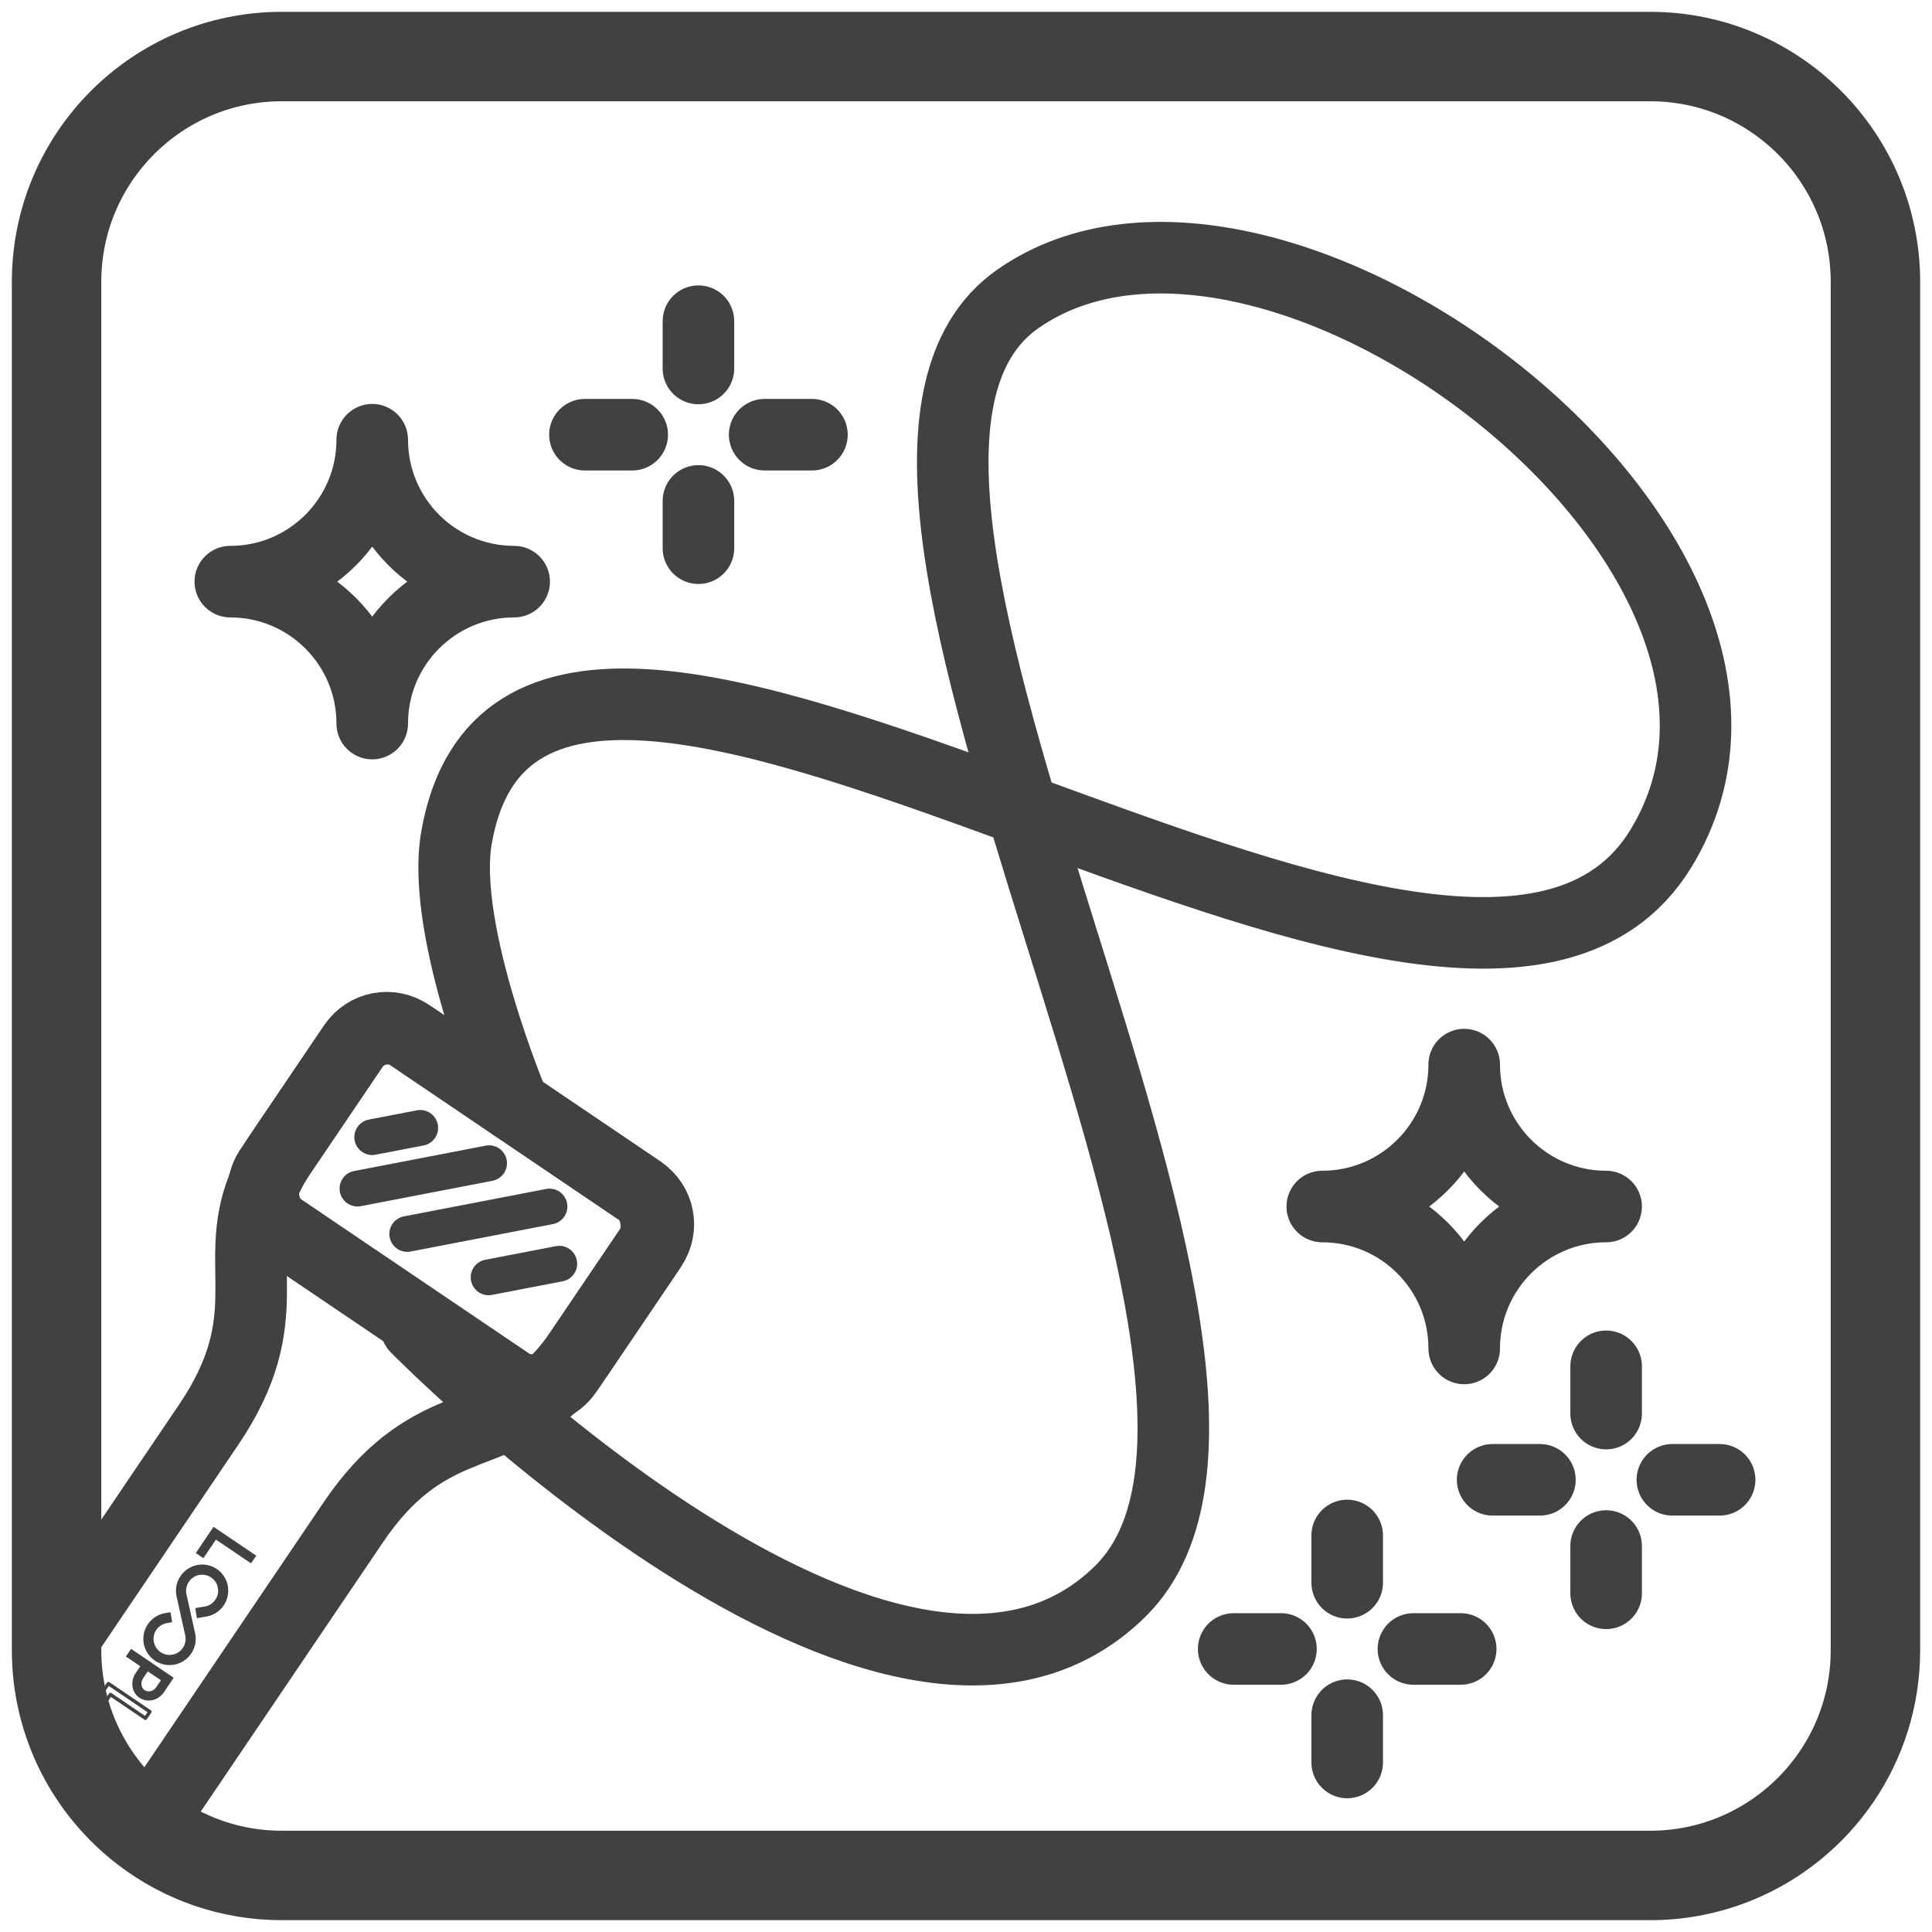 <svg viewBox="0 0 1080 1080" xmlns="http://www.w3.org/2000/svg" id="Layer_1">
  <defs>
    <style>
      .cls-1 {
        fill: #414141;
      }

      .cls-2, .cls-3, .cls-4, .cls-5, .cls-6 {
        fill: none;
        stroke: #414141;
      }

      .cls-2, .cls-3, .cls-6 {
        stroke-width: 40px;
      }

      .cls-2, .cls-4, .cls-6 {
        stroke-miterlimit: 10;
      }

      .cls-3, .cls-5 {
        stroke-linejoin: round;
      }

      .cls-3, .cls-5, .cls-6 {
        stroke-linecap: round;
      }

      .cls-4 {
        stroke-width: 50px;
      }

      .cls-5 {
        stroke-width: 20px;
      }
    </style>
  </defs>
  <path d="M1048.38,157.54v764.92c0,52.7-32.36,97.83-78.29,116.6-14.7,6.02-30.77,9.33-47.62,9.33H157.53c-28.65,0-55.07-9.57-76.23-25.7-30.19-23-49.68-59.34-49.68-100.23V157.54c0-69.55,56.37-125.93,125.91-125.93h764.94c69.54,0,125.91,56.38,125.91,125.93Z" class="cls-4"></path>
  <path d="M232.67,741.93s267.13,272.1,393.51,147.67c126.05-124.11-198.61-623.95-57.11-722.58,141.51-98.64,460.16,142.27,359.41,307.27-112.22,183.78-631.5-245.15-673.29-6.06-9.13,52.25,32.11,149.81,32.11,149.81" class="cls-6"></path>
  <g>
    <path d="M364.22,696.74l-39.94,59.02-.28.41c-4.95,7.26-9.97,13.08-15.05,17.85-34.1,32.1-71.15,17.37-111.55,77.09l-116.1,171.58c-30.19-23-49.68-59.34-49.68-100.23v-.38l85.01-125.63c40.41-59.73,12.94-88.65,30.08-132.26,2.59-6.6,6.21-13.54,11.24-20.97l39.18-57.9.76-1.13c6.83-10.1,20.57-12.74,30.66-5.91l.98.67s.1.06.15.09l127.5,86.28c.21.14.42.29.62.43l.5.33c10.1,6.83,12.75,20.56,5.92,30.66Z" class="cls-2"></path>
    <rect transform="translate(423.01 -27.88) rotate(34.08)" ry="23.44" rx="23.44" height="130.05" width="200.83" y="611.01" x="156.57" class="cls-2"></rect>
    <line y2="674.46" x2="307.17" y1="689.79" x1="227.64" class="cls-5"></line>
    <line y2="706.43" x2="312.64" y1="714.04" x1="273.14" class="cls-5"></line>
    <line y2="630.5" x2="234.91" y1="635.67" x1="208.07" class="cls-5"></line>
    <line y2="650.25" x2="273.4" y1="664.43" x1="199.83" class="cls-5"></line>
    <path d="M143.24,869.64c-.04.07-.08.13-.13.2-.87,1.28-1.74,2.57-2.61,3.85-.18.27-.15.25-.4.08-6.37-4.31-12.74-8.62-19.11-12.93-.07-.05-.14-.09-.22-.14-.03-.02-.07-.01-.09.02-.05.06-.09.13-.14.19-1.17,1.73-2.35,3.47-3.52,5.2-1.05,1.56-2.11,3.11-3.16,4.67-.04.06-.09.13-.14.19-.02.03-.06.04-.1.02-.05-.03-.1-.06-.14-.09-1.28-.86-2.55-1.73-3.83-2.59-.05-.03-.09-.07-.14-.1-.03-.02-.03-.06-.01-.1.02-.03.03-.06.05-.09.04-.07.09-.13.13-.2,3.17-4.68,6.33-9.36,9.5-14.04.04-.07.09-.13.13-.2.02-.03.03-.06.04-.1,7.95,5.38,15.91,10.76,23.86,16.14Z" class="cls-1"></path>
    <path d="M121.12,877.04c.52.32.99.71,1.45,1.1.22.18.42.38.63.58.43.41.82.86,1.19,1.32.3.37.58.76.84,1.16.32.49.61,1,.86,1.53.31.64.57,1.29.79,1.97.25.8.44,1.61.56,2.44.18,1.24.19,2.47.05,3.72-.09.83-.26,1.65-.5,2.45-.13.44-.28.87-.45,1.29-.11.27-.23.54-.35.8-.12.26-.25.51-.38.77-.1.2-.21.39-.33.58-.27.43-.55.85-.85,1.26-.16.21-.32.42-.49.62-.22.26-.44.51-.67.75-.49.51-1.01.98-1.57,1.42-.67.52-1.39.98-2.14,1.38-.83.44-1.7.79-2.59,1.06-.48.14-.96.27-1.46.36-.25.05-.51.08-.76.13-.58.1-1.17.19-1.75.29-.4.07-.8.13-1.2.2-.59.1-1.18.19-1.77.29-.04,0-.07.01-.11.02-.04,0-.07-.01-.08-.05,0-.04-.02-.08-.03-.13-.04-.26-.08-.52-.13-.78-.1-.62-.2-1.24-.3-1.86-.08-.51-.17-1.03-.25-1.54-.06-.36-.12-.72-.17-1.08,0-.03,0-.06-.01-.08,0-.03.02-.06.04-.07.06-.01.11-.03.17-.04.41-.07.82-.13,1.23-.2.61-.1,1.22-.2,1.84-.3.61-.1,1.23-.2,1.84-.3.49-.08.97-.17,1.44-.32.55-.17,1.07-.4,1.57-.67.5-.27.97-.6,1.41-.96.62-.52,1.17-1.11,1.62-1.78.1-.14.19-.28.29-.43.33-.53.6-1.09.81-1.67.18-.51.32-1.04.41-1.57.09-.52.13-1.05.12-1.58-.01-.75-.12-1.49-.31-2.22-.21-.81-.53-1.57-.96-2.28-.3-.5-.64-.97-1.04-1.41-.24-.26-.49-.5-.75-.73-.35-.31-.74-.58-1.13-.84-.37-.24-.75-.43-1.15-.61-.6-.27-1.23-.46-1.87-.59-1-.2-2.01-.22-3.02-.08-1.11.16-2.15.52-3.12,1.07-.42.24-.81.5-1.19.8-.29.23-.56.48-.82.75-.3.31-.58.63-.83.98-.16.22-.31.44-.45.68-.18.31-.35.64-.5.97-.18.41-.34.83-.46,1.27-.2.74-.31,1.49-.32,2.26,0,.57.04,1.14.14,1.7.02.13.05.25.08.38.17.75.33,1.5.5,2.26.14.65.29,1.3.43,1.94.13.59.26,1.17.39,1.75.15.68.3,1.37.45,2.05.16.7.31,1.41.47,2.11.13.59.26,1.17.39,1.76.11.48.21.96.32,1.44.13.57.25,1.14.38,1.71.13.6.27,1.2.4,1.8.15.67.3,1.34.44,2.01.13.61.27,1.21.4,1.82.11.49.22.97.32,1.46.1.46.16.93.21,1.4.08.78.09,1.55.04,2.33-.05.78-.16,1.55-.33,2.31-.11.49-.25.97-.41,1.44-.13.37-.27.74-.43,1.1-.13.3-.27.6-.42.89-.1.2-.21.39-.31.58-.29.51-.62.99-.96,1.47-.17.24-.35.47-.54.69-.09.1-.18.21-.26.31-.35.4-.72.77-1.11,1.13-.41.38-.86.73-1.31,1.07-.72.53-1.49.98-2.3,1.36-.78.37-1.58.66-2.41.88-.35.1-.71.18-1.06.25-.37.07-.75.13-1.12.17-.48.05-.97.09-1.45.09-.54,0-1.08-.01-1.62-.07-.28-.03-.55-.06-.83-.1-.45-.07-.9-.16-1.34-.27-.59-.16-1.17-.33-1.73-.56-.46-.19-.92-.39-1.36-.62-.13-.07-.26-.14-.4-.21-.24-.12-.46-.27-.68-.4-.18-.11-.35-.21-.52-.33-.42-.31-.84-.61-1.23-.96-.25-.22-.49-.43-.73-.66-.32-.31-.62-.63-.9-.97-.19-.23-.37-.46-.55-.68-.24-.3-.45-.62-.66-.95-.33-.52-.63-1.06-.89-1.61-.22-.47-.42-.95-.59-1.45-.23-.68-.42-1.38-.55-2.09-.15-.8-.23-1.61-.25-2.43-.01-.51,0-1.01.05-1.52.05-.6.14-1.19.26-1.78.08-.36.16-.71.27-1.06.15-.51.32-1.01.52-1.49.3-.73.66-1.42,1.08-2.09.18-.29.36-.57.56-.84.23-.33.48-.66.75-.96.09-.1.18-.21.27-.31.37-.42.77-.82,1.2-1.19.61-.53,1.25-1.02,1.93-1.45.81-.51,1.67-.93,2.57-1.27.68-.26,1.38-.46,2.09-.62.33-.07.67-.13,1.01-.18.38-.06.76-.13,1.14-.19.36-.06.72-.12,1.08-.18.11-.02.23-.04.34-.05.04,0,.07.02.07.06.04.26.08.52.13.78.14.87.28,1.73.42,2.6.11.65.21,1.3.32,1.94,0,.06.01.11.02.17,0,.01-.01.03-.02.03-.04.01-.08.02-.12.03-.34.06-.68.11-1.01.17-.62.1-1.24.2-1.86.3-.67.11-1.32.31-1.95.57-.73.31-1.4.71-2.02,1.2-.32.25-.62.53-.9.82-.2.21-.39.43-.58.66-.18.22-.33.45-.49.68-.2.31-.38.64-.54.97-.14.3-.27.6-.38.91-.18.5-.31,1.01-.4,1.53-.08.46-.12.92-.12,1.39,0,.95.13,1.88.42,2.78.22.69.51,1.34.89,1.96.34.57.75,1.09,1.21,1.57.22.23.45.44.69.64.39.34.82.62,1.26.89.28.17.58.31.88.45.42.18.85.34,1.29.46.61.16,1.23.26,1.86.29.74.04,1.47-.01,2.19-.16,1.09-.21,2.11-.61,3.05-1.2.61-.38,1.16-.83,1.66-1.34.35-.36.67-.74.94-1.16.1-.15.2-.3.29-.45.09-.15.18-.29.26-.44.36-.66.62-1.36.8-2.1.21-.85.29-1.72.24-2.59-.03-.51-.1-1.01-.21-1.5-.09-.39-.17-.78-.26-1.17-.17-.75-.33-1.49-.5-2.24-.12-.53-.23-1.06-.35-1.59-.13-.6-.27-1.2-.4-1.8-.15-.67-.29-1.34-.44-2.01-.09-.38-.17-.77-.26-1.15-.11-.49-.22-.99-.33-1.48-.19-.84-.37-1.69-.56-2.53-.19-.86-.38-1.71-.57-2.57-.15-.7-.31-1.39-.47-2.09-.14-.65-.29-1.3-.43-1.94-.11-.49-.22-.98-.32-1.46-.09-.42-.15-.84-.2-1.27-.05-.47-.08-.94-.09-1.41,0-.69.03-1.38.12-2.07.07-.6.19-1.18.34-1.77.09-.37.21-.73.33-1.09.17-.52.38-1.02.61-1.51.27-.57.57-1.12.92-1.64.06-.09.11-.19.17-.27.32-.45.64-.91,1.01-1.33.08-.1.16-.2.25-.29.47-.53.99-1.03,1.53-1.49.56-.47,1.15-.89,1.77-1.27.5-.31,1.03-.58,1.57-.83.68-.31,1.39-.56,2.11-.76.29-.08.58-.14.87-.21.45-.11.91-.17,1.37-.23.75-.09,1.51-.12,2.26-.09.63.02,1.25.09,1.87.19.72.12,1.44.3,2.14.53.34.12.69.24,1.02.38.27.11.54.23.8.36.47.23.92.48,1.36.76.14.09.27.18.41.28Z" class="cls-1"></path>
    <path d="M85.16,929.81c3.88,2.62,7.75,5.24,11.63,7.87.08.05.15.11.23.16.03.02.03.07.02.1-.01.03-.03.05-.04.07-.04.05-.07.11-.11.16-1.74,2.57-3.47,5.13-5.21,7.7-.16.24-.33.47-.5.7-.17.23-.36.44-.55.65-.31.34-.64.65-.99.95-.37.32-.77.61-1.19.87-.5.32-1.02.58-1.56.81-.38.16-.76.29-1.15.4-.52.15-1.05.25-1.59.31-.7.08-1.39.08-2.09,0-.51-.05-1.02-.15-1.51-.29-.34-.09-.67-.2-.99-.34-.22-.09-.43-.19-.64-.29-.13-.06-.26-.14-.39-.21-.42-.24-.82-.51-1.2-.82-.45-.36-.85-.76-1.22-1.2-.55-.65-.99-1.36-1.33-2.14-.27-.6-.46-1.23-.6-1.87-.14-.65-.21-1.31-.22-1.98,0-.49.02-.98.09-1.47.04-.33.1-.65.17-.97.16-.68.37-1.35.66-1.99.16-.34.33-.68.51-1.01.03-.06.07-.12.11-.18.17-.27.35-.54.52-.81.73-1.09,1.47-2.18,2.21-3.27.04-.07.09-.13.13-.2.04-.06.03-.1-.03-.15-.06-.05-.13-.09-.19-.13-2.5-1.69-5-3.38-7.5-5.07-.07-.05-.14-.1-.21-.15-.02-.01-.03-.06-.02-.08,0-.02.02-.04.03-.06.03-.05.06-.1.09-.14.85-1.26,1.7-2.52,2.56-3.78.04-.06.09-.13.14-.19.01-.02.06-.03.08-.01.02.01.05.03.07.04.07.04.13.09.2.13,3.87,2.62,7.74,5.24,11.61,7.85ZM86.3,936.81c-1.14-.77-2.28-1.54-3.42-2.31-.06-.04-.12-.08-.18-.12-.05-.03-.09-.03-.13.02-.03.04-.06.08-.09.12-.43.63-.85,1.27-1.29,1.89-.42.6-.83,1.22-1.24,1.83-.2.29-.36.6-.49.92-.28.7-.44,1.43-.42,2.19.02.69.16,1.34.47,1.96.28.57.69,1.04,1.2,1.43.17.13.36.23.55.33.26.13.52.23.8.3.7.17,1.4.16,2.1,0,.57-.13,1.1-.36,1.59-.68.18-.11.35-.24.52-.38.46-.37.84-.81,1.17-1.3.45-.65.89-1.31,1.33-1.97.34-.51.69-1.02,1.03-1.53.04-.06.08-.12.11-.18.02-.03,0-.08-.02-.1-.06-.05-.13-.09-.19-.14-1.13-.77-2.27-1.53-3.4-2.3Z" class="cls-1"></path>
    <path d="M72.71,948.18c3.81,2.58,7.62,5.16,11.43,7.74.09.06.18.12.26.19.3.23.47.73.25,1.16-.04.08-.09.16-.14.24-.77,1.14-1.54,2.27-2.31,3.41-.05.07-.1.14-.15.21-.26.32-.72.42-1.09.28-.08-.03-.16-.07-.23-.12-.06-.04-.12-.08-.18-.12-6.1-4.13-12.2-8.25-18.29-12.38-.07-.05-.14-.1-.21-.14-.07-.04-.1-.04-.14.02-.04.06-.08.12-.12.18-1.82,2.69-3.64,5.38-5.46,8.08-.28.41-.55.82-.83,1.22-.1.15-.22.26-.38.34-.3.16-.72.12-.94-.05-.04-.03-.08-.06-.12-.08-1.15-.78-2.29-1.55-3.44-2.33-.04-.03-.08-.05-.12-.08-.33-.24-.44-.56-.38-.96.02-.11.06-.22.13-.32.03-.05.07-.11.11-.16,3.11-4.6,6.22-9.19,9.33-13.79.04-.05.07-.11.11-.16.22-.31.63-.46,1.03-.35.07.02.14.04.2.08.08.05.17.11.25.16,1.8,1.22,3.59,2.43,5.39,3.65,2.02,1.37,4.04,2.73,6.06,4.1ZM71.65,949.79c-3.51-2.37-7.02-4.75-10.53-7.12-.06-.04-.12-.08-.18-.12-.02-.02-.05-.03-.07-.04-.03-.02-.07-.01-.1.02-.06.07-.11.15-.16.23-2.67,3.94-5.34,7.89-8.01,11.84-.03.05-.06.09-.1.14-.11.16-.1.17.06.28.57.38,1.13.77,1.7,1.15.04.02.07.05.11.07.03.02.08,0,.1-.02.05-.07.1-.14.15-.21,2.07-3.06,4.14-6.12,6.21-9.17.04-.06.08-.12.12-.18.22-.26.49-.4.84-.38.15.01.29.06.42.14.09.06.18.12.27.18,6.07,4.11,12.15,8.22,18.22,12.33.06.04.13.09.2.13.16.11.18.1.29-.06.39-.57.78-1.15,1.16-1.72.02-.04.04-.07.06-.11.01-.02,0-.06-.02-.08-.07-.05-.14-.1-.21-.15-3.51-2.38-7.03-4.76-10.54-7.14Z" class="cls-1"></path>
  </g>
  <path d="M897.84,674.45c-43.82,0-79.34,35.52-79.34,79.34,0-43.82-35.52-79.34-79.34-79.34,43.82,0,79.34-35.52,79.34-79.34,0,43.82,35.52,79.34,79.34,79.34Z" class="cls-3"></path>
  <g>
    <g id="_x3C_Radial_Repeat_x3E_">
      <path d="M897.84,864.24v26.43-26.43Z" class="cls-3"></path>
    </g>
    <g data-sanitized-data-name="_x3C_Radial_Repeat_x3E_" data-name="_x3C_Radial_Repeat_x3E_" id="_x3C_Radial_Repeat_x3E_-2">
      <path d="M860.82,827.22h-26.43,26.43Z" class="cls-3"></path>
    </g>
    <g data-sanitized-data-name="_x3C_Radial_Repeat_x3E_" data-name="_x3C_Radial_Repeat_x3E_" id="_x3C_Radial_Repeat_x3E_-3">
      <path d="M897.84,790.2v-26.43,26.43Z" class="cls-3"></path>
    </g>
    <g data-sanitized-data-name="_x3C_Radial_Repeat_x3E_" data-name="_x3C_Radial_Repeat_x3E_" id="_x3C_Radial_Repeat_x3E_-4">
      <path d="M934.86,827.22h26.43-26.43Z" class="cls-3"></path>
    </g>
  </g>
  <g>
    <g data-sanitized-data-name="_x3C_Radial_Repeat_x3E_" data-name="_x3C_Radial_Repeat_x3E_" id="_x3C_Radial_Repeat_x3E_-5">
      <path d="M753.09,958.8v26.43-26.43Z" class="cls-3"></path>
    </g>
    <g data-sanitized-data-name="_x3C_Radial_Repeat_x3E_" data-name="_x3C_Radial_Repeat_x3E_" id="_x3C_Radial_Repeat_x3E_-6">
      <path d="M716.07,921.78h-26.43,26.43Z" class="cls-3"></path>
    </g>
    <g data-sanitized-data-name="_x3C_Radial_Repeat_x3E_" data-name="_x3C_Radial_Repeat_x3E_" id="_x3C_Radial_Repeat_x3E_-7">
      <path d="M753.09,884.76v-26.43,26.43Z" class="cls-3"></path>
    </g>
    <g data-sanitized-data-name="_x3C_Radial_Repeat_x3E_" data-name="_x3C_Radial_Repeat_x3E_" id="_x3C_Radial_Repeat_x3E_-8">
      <path d="M790.11,921.78h26.43-26.43Z" class="cls-3"></path>
    </g>
  </g>
  <path d="M287.42,325.14c-43.82,0-79.34,35.52-79.34,79.34,0-43.82-35.52-79.34-79.34-79.34,43.82,0,79.34-35.52,79.34-79.34,0,43.82,35.52,79.34,79.34,79.34Z" class="cls-3"></path>
  <g>
    <g data-sanitized-data-name="_x3C_Radial_Repeat_x3E_" data-name="_x3C_Radial_Repeat_x3E_" id="_x3C_Radial_Repeat_x3E_-9">
      <path d="M390.43,280.02v26.43-26.43Z" class="cls-3"></path>
    </g>
    <g data-sanitized-data-name="_x3C_Radial_Repeat_x3E_" data-name="_x3C_Radial_Repeat_x3E_" id="_x3C_Radial_Repeat_x3E_-10">
      <path d="M353.41,243h-26.43,26.43Z" class="cls-3"></path>
    </g>
    <g data-sanitized-data-name="_x3C_Radial_Repeat_x3E_" data-name="_x3C_Radial_Repeat_x3E_" id="_x3C_Radial_Repeat_x3E_-11">
      <path d="M390.43,205.98v-26.43,26.43Z" class="cls-3"></path>
    </g>
    <g data-sanitized-data-name="_x3C_Radial_Repeat_x3E_" data-name="_x3C_Radial_Repeat_x3E_" id="_x3C_Radial_Repeat_x3E_-12">
      <path d="M427.45,243h26.43-26.43Z" class="cls-3"></path>
    </g>
  </g>
</svg>
